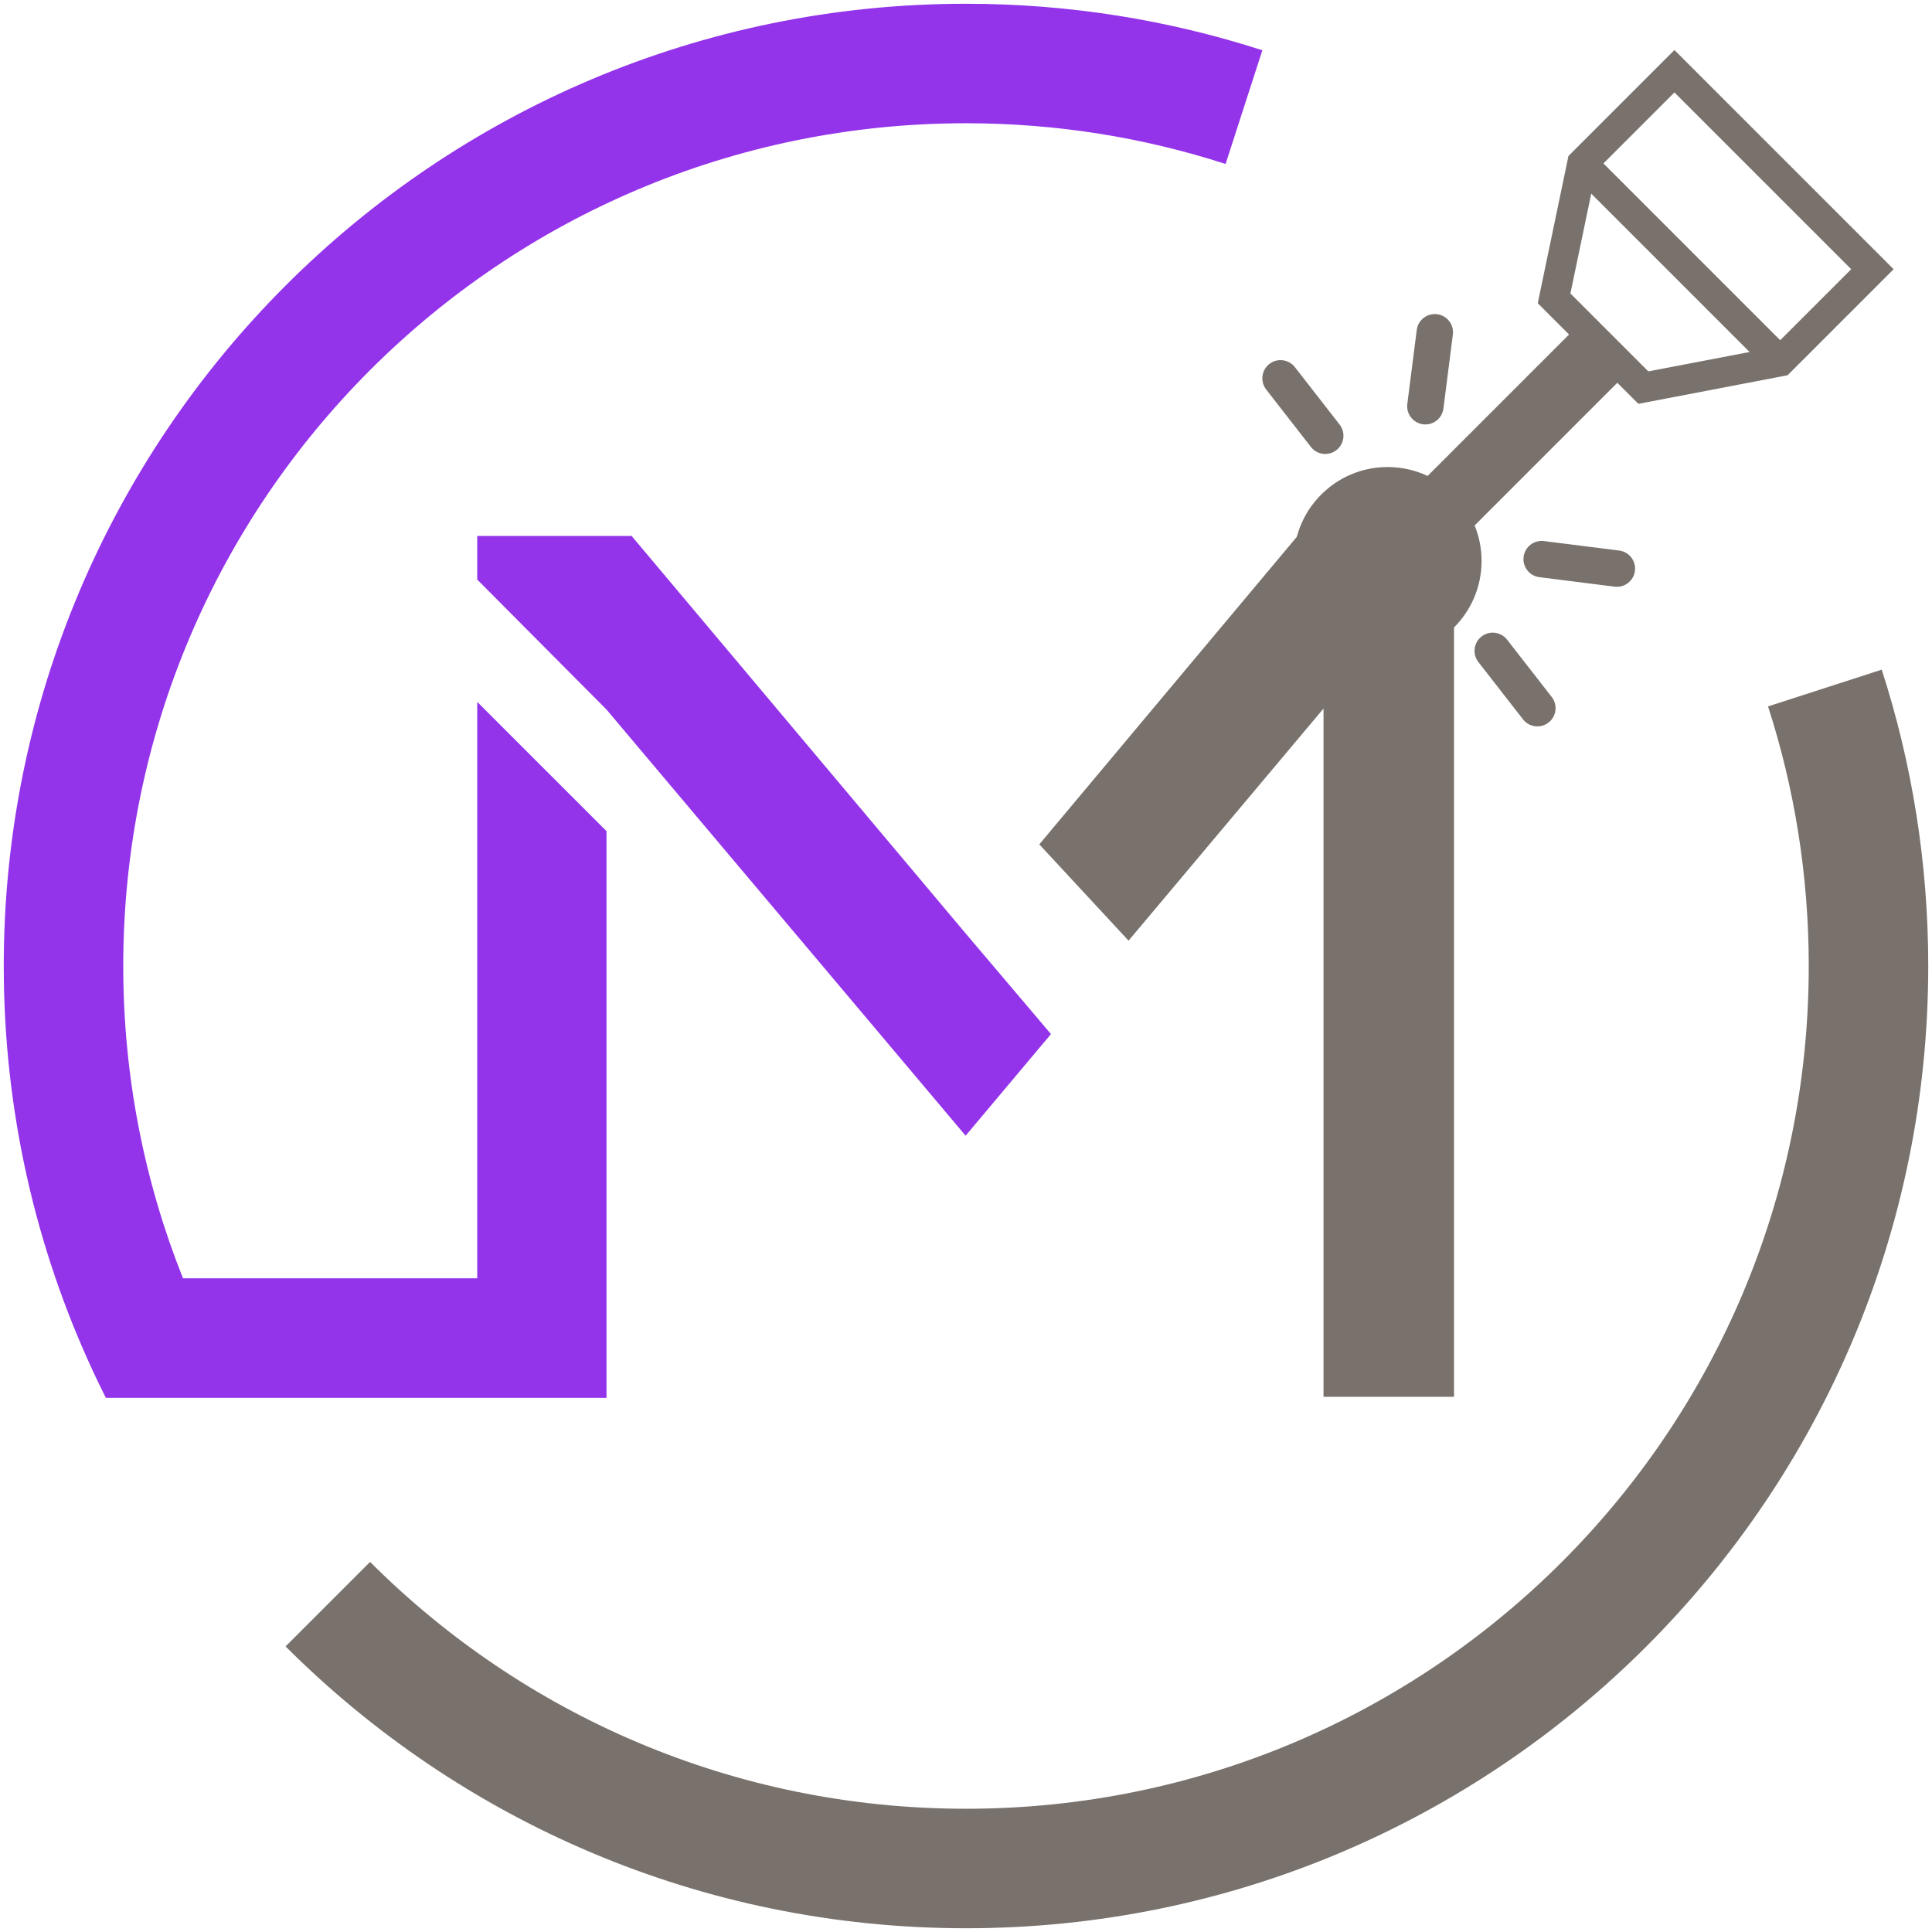 <svg width="502" height="502" viewBox="0 0 502 502" fill="none" xmlns="http://www.w3.org/2000/svg">
<path fill-rule="evenodd" clip-rule="evenodd" d="M377.799 139H337.365L270.046 219.395L293.237 244.416L343.897 184.099V362.939H377.799V139ZM459.396 183.551C466.261 204.778 469.976 227.44 469.976 251C469.976 311.473 445.483 366.196 405.839 405.84C366.195 445.484 311.473 469.977 251 469.977C190.527 469.977 135.804 445.484 96.16 405.84L74.206 427.794C119.435 473.022 181.962 501.024 251 501.024C320.038 501.024 382.565 473.022 427.793 427.794C473.022 382.566 501.024 320.038 501.024 251C501.024 224.157 496.788 198.274 488.937 173.998L459.396 183.551Z" fill="#78716C"/>
<path fill-rule="evenodd" clip-rule="evenodd" d="M96.16 96.161C135.804 56.517 190.527 32.024 251 32.024C274.56 32.024 297.222 35.74 318.449 42.605L328.003 13.063C303.727 5.212 277.843 0.977 251 0.977C181.962 0.977 119.435 28.978 74.206 74.207C28.978 119.435 0.976 181.963 0.976 251C0.976 288.541 9.26 324.19 24.114 356.182C24.322 356.628 24.53 357.074 24.74 357.519C24.987 358.042 25.236 358.565 25.486 359.087C25.817 359.775 26.15 360.462 26.487 361.146C26.822 361.827 27.159 362.507 27.5 363.184V363.201H27.508C27.513 363.21 27.517 363.219 27.522 363.228L27.577 363.201H124V363.206H157.591V215.957L124 182.375V332.151H47.548C37.536 307.072 32.024 279.696 32.024 251C32.024 190.528 56.517 135.805 96.16 96.161ZM124 139.268H164.122L250.899 242.529L273.077 268.686L250.899 295.093L157.591 184.367L124 150.587V139.268Z" fill="#9333EA"/>
<path fill-rule="evenodd" clip-rule="evenodd" d="M437.827 15.754L435.073 13L432.319 15.754L408.363 39.71L407.541 40.532L407.304 41.669L399.991 76.72L399.561 78.781L401.05 80.27L407.696 86.916L370.944 123.668C367.792 122.184 364.27 121.354 360.555 121.354C354.817 121.354 349.541 123.334 345.374 126.648C339.751 131.119 336.146 138.02 336.146 145.762C336.146 159.242 347.075 170.171 360.555 170.171C374.035 170.171 384.963 159.242 384.963 145.762C384.963 142.496 384.322 139.379 383.158 136.531L420.235 99.454L424.249 103.469L425.709 104.929L427.736 104.541L463.292 97.732L464.467 97.507L465.313 96.661L489.269 72.704L492.023 69.951L489.269 67.197L437.827 15.754ZM416.624 42.464L435.073 24.016L481.008 69.951L462.559 88.399L416.624 42.464ZM413.458 50.313L454.609 91.464L428.298 96.502L418.157 86.362L408.046 76.25L413.458 50.313ZM373.411 81.645C376.001 81.975 377.833 84.343 377.503 86.934L375.05 106.151C374.72 108.741 372.352 110.573 369.761 110.243C367.171 109.912 365.339 107.544 365.669 104.954L368.122 85.737C368.452 83.146 370.82 81.314 373.411 81.645ZM424.812 148.333C424.485 150.924 422.12 152.76 419.529 152.433L399.982 149.969C397.391 149.643 395.555 147.278 395.882 144.687C396.208 142.096 398.573 140.26 401.164 140.587L420.711 143.05C423.302 143.377 425.138 145.742 424.812 148.333ZM384.96 165.384C387.021 163.78 389.992 164.149 391.596 166.21L403.192 181.104C404.796 183.164 404.427 186.135 402.366 187.74C400.305 189.344 397.334 188.974 395.73 186.913L384.134 172.02C382.53 169.959 382.899 166.988 384.96 165.384ZM329.824 94.573C331.884 92.968 334.855 93.338 336.46 95.399L348.077 110.319C349.681 112.379 349.311 115.35 347.251 116.955C345.19 118.559 342.219 118.189 340.615 116.129L328.998 101.209C327.393 99.148 327.763 96.177 329.824 94.573Z" fill="#78716C"/>
</svg>
